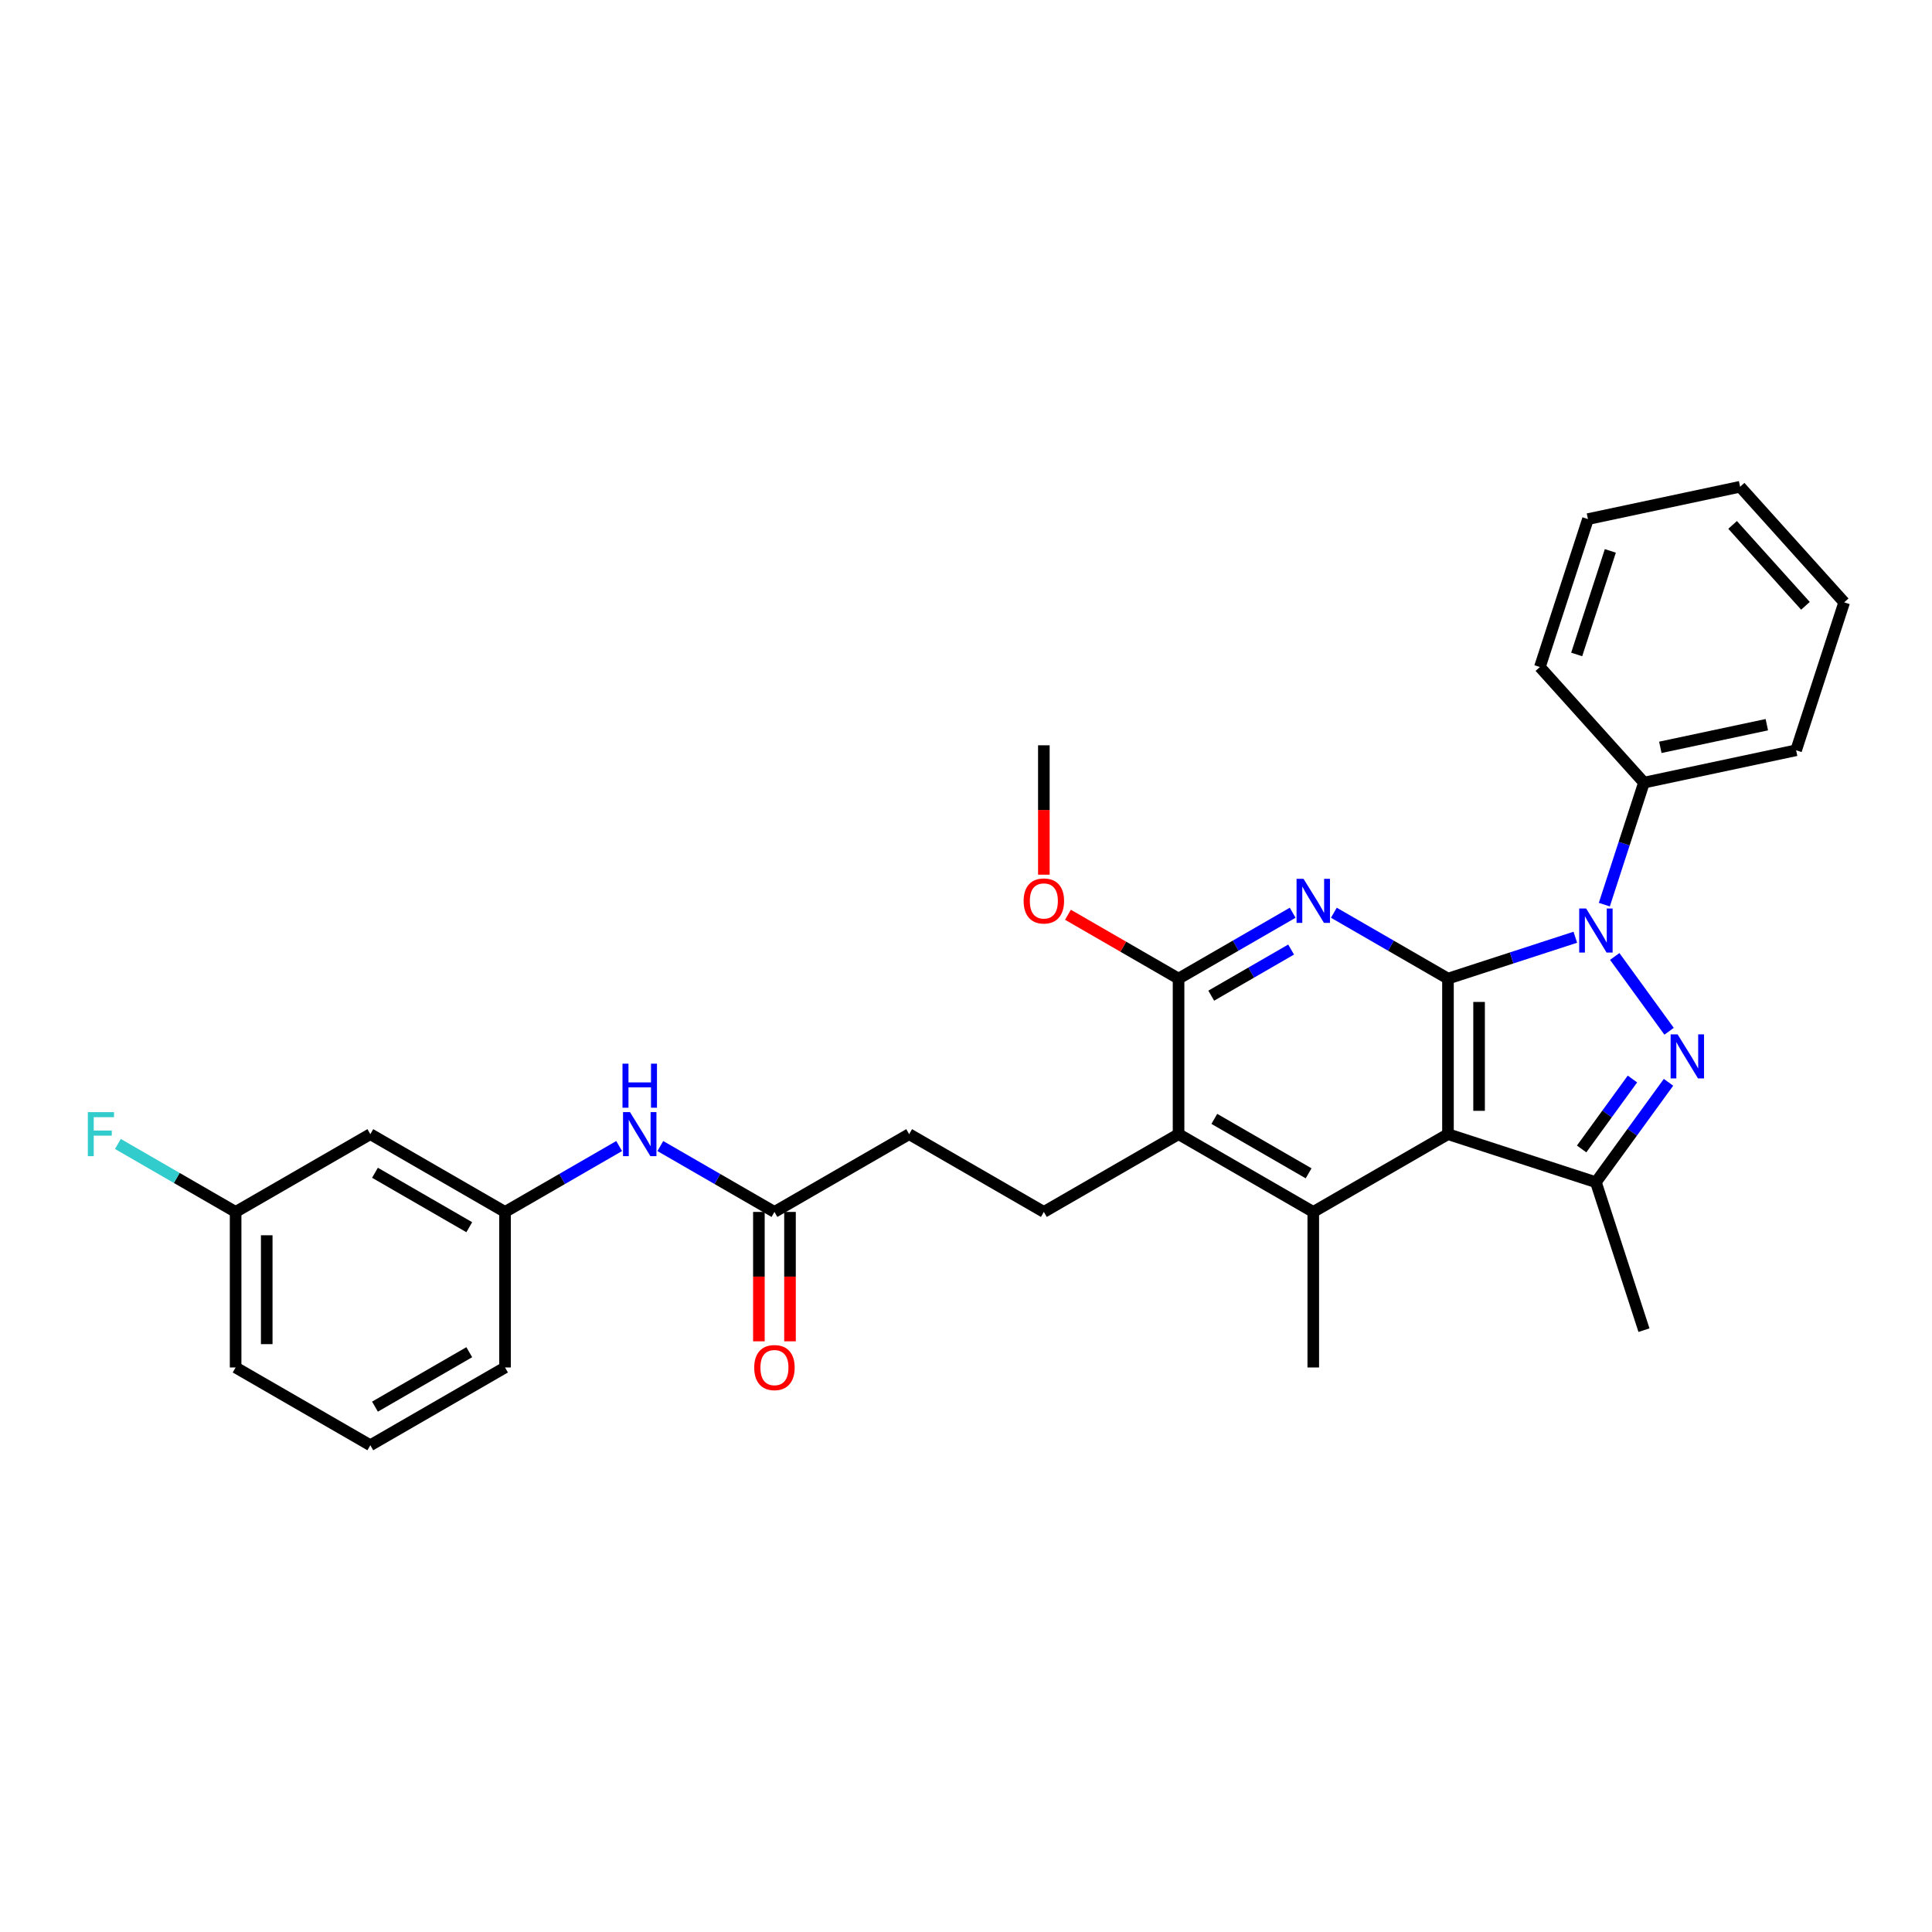 <?xml version='1.0' encoding='iso-8859-1'?>
<svg version='1.1' baseProfile='full'
              xmlns='http://www.w3.org/2000/svg'
                      xmlns:rdkit='http://www.rdkit.org/xml'
                      xmlns:xlink='http://www.w3.org/1999/xlink'
                  xml:space='preserve'
width='1000px' height='1000px' viewBox='0 0 1000 1000'>
<!-- END OF HEADER -->
<rect style='opacity:1.0;fill:#FFFFFF;stroke:none' width='1000' height='1000' x='0' y='0'> </rect>
<path class='bond-0' d='M 749.468,506.529 L 782.423,495.821' style='fill:none;fill-rule:evenodd;stroke:#000000;stroke-width:6px;stroke-linecap:butt;stroke-linejoin:miter;stroke-opacity:1' />
<path class='bond-0' d='M 782.423,495.821 L 815.378,485.113' style='fill:none;fill-rule:evenodd;stroke:#0000FF;stroke-width:6px;stroke-linecap:butt;stroke-linejoin:miter;stroke-opacity:1' />
<path class='bond-1' d='M 749.468,506.529 L 749.468,587.039' style='fill:none;fill-rule:evenodd;stroke:#000000;stroke-width:6px;stroke-linecap:butt;stroke-linejoin:miter;stroke-opacity:1' />
<path class='bond-1' d='M 765.57,518.605 L 765.57,574.962' style='fill:none;fill-rule:evenodd;stroke:#000000;stroke-width:6px;stroke-linecap:butt;stroke-linejoin:miter;stroke-opacity:1' />
<path class='bond-3' d='M 749.468,506.529 L 719.936,489.478' style='fill:none;fill-rule:evenodd;stroke:#000000;stroke-width:6px;stroke-linecap:butt;stroke-linejoin:miter;stroke-opacity:1' />
<path class='bond-3' d='M 719.936,489.478 L 690.404,472.428' style='fill:none;fill-rule:evenodd;stroke:#0000FF;stroke-width:6px;stroke-linecap:butt;stroke-linejoin:miter;stroke-opacity:1' />
<path class='bond-2' d='M 835.782,495.063 L 863.916,533.785' style='fill:none;fill-rule:evenodd;stroke:#0000FF;stroke-width:6px;stroke-linecap:butt;stroke-linejoin:miter;stroke-opacity:1' />
<path class='bond-10' d='M 830.395,468.237 L 840.656,436.659' style='fill:none;fill-rule:evenodd;stroke:#0000FF;stroke-width:6px;stroke-linecap:butt;stroke-linejoin:miter;stroke-opacity:1' />
<path class='bond-10' d='M 840.656,436.659 L 850.916,405.081' style='fill:none;fill-rule:evenodd;stroke:#000000;stroke-width:6px;stroke-linecap:butt;stroke-linejoin:miter;stroke-opacity:1' />
<path class='bond-4' d='M 749.468,587.039 L 826.037,611.917' style='fill:none;fill-rule:evenodd;stroke:#000000;stroke-width:6px;stroke-linecap:butt;stroke-linejoin:miter;stroke-opacity:1' />
<path class='bond-5' d='M 749.468,587.039 L 679.745,627.293' style='fill:none;fill-rule:evenodd;stroke:#000000;stroke-width:6px;stroke-linecap:butt;stroke-linejoin:miter;stroke-opacity:1' />
<path class='bond-30' d='M 863.615,560.197 L 844.826,586.057' style='fill:none;fill-rule:evenodd;stroke:#0000FF;stroke-width:6px;stroke-linecap:butt;stroke-linejoin:miter;stroke-opacity:1' />
<path class='bond-30' d='M 844.826,586.057 L 826.037,611.917' style='fill:none;fill-rule:evenodd;stroke:#000000;stroke-width:6px;stroke-linecap:butt;stroke-linejoin:miter;stroke-opacity:1' />
<path class='bond-30' d='M 844.951,558.49 L 831.799,576.592' style='fill:none;fill-rule:evenodd;stroke:#0000FF;stroke-width:6px;stroke-linecap:butt;stroke-linejoin:miter;stroke-opacity:1' />
<path class='bond-30' d='M 831.799,576.592 L 818.647,594.695' style='fill:none;fill-rule:evenodd;stroke:#000000;stroke-width:6px;stroke-linecap:butt;stroke-linejoin:miter;stroke-opacity:1' />
<path class='bond-6' d='M 669.085,472.428 L 639.553,489.478' style='fill:none;fill-rule:evenodd;stroke:#0000FF;stroke-width:6px;stroke-linecap:butt;stroke-linejoin:miter;stroke-opacity:1' />
<path class='bond-6' d='M 639.553,489.478 L 610.021,506.529' style='fill:none;fill-rule:evenodd;stroke:#000000;stroke-width:6px;stroke-linecap:butt;stroke-linejoin:miter;stroke-opacity:1' />
<path class='bond-6' d='M 668.276,491.488 L 647.604,503.423' style='fill:none;fill-rule:evenodd;stroke:#0000FF;stroke-width:6px;stroke-linecap:butt;stroke-linejoin:miter;stroke-opacity:1' />
<path class='bond-6' d='M 647.604,503.423 L 626.932,515.358' style='fill:none;fill-rule:evenodd;stroke:#000000;stroke-width:6px;stroke-linecap:butt;stroke-linejoin:miter;stroke-opacity:1' />
<path class='bond-19' d='M 826.037,611.917 L 850.916,688.487' style='fill:none;fill-rule:evenodd;stroke:#000000;stroke-width:6px;stroke-linecap:butt;stroke-linejoin:miter;stroke-opacity:1' />
<path class='bond-18' d='M 679.745,627.293 L 679.745,707.803' style='fill:none;fill-rule:evenodd;stroke:#000000;stroke-width:6px;stroke-linecap:butt;stroke-linejoin:miter;stroke-opacity:1' />
<path class='bond-31' d='M 679.745,627.293 L 610.021,587.039' style='fill:none;fill-rule:evenodd;stroke:#000000;stroke-width:6px;stroke-linecap:butt;stroke-linejoin:miter;stroke-opacity:1' />
<path class='bond-31' d='M 677.337,607.31 L 628.531,579.132' style='fill:none;fill-rule:evenodd;stroke:#000000;stroke-width:6px;stroke-linecap:butt;stroke-linejoin:miter;stroke-opacity:1' />
<path class='bond-7' d='M 610.021,506.529 L 610.021,587.039' style='fill:none;fill-rule:evenodd;stroke:#000000;stroke-width:6px;stroke-linecap:butt;stroke-linejoin:miter;stroke-opacity:1' />
<path class='bond-16' d='M 610.021,506.529 L 581.399,490.004' style='fill:none;fill-rule:evenodd;stroke:#000000;stroke-width:6px;stroke-linecap:butt;stroke-linejoin:miter;stroke-opacity:1' />
<path class='bond-16' d='M 581.399,490.004 L 552.777,473.479' style='fill:none;fill-rule:evenodd;stroke:#FF0000;stroke-width:6px;stroke-linecap:butt;stroke-linejoin:miter;stroke-opacity:1' />
<path class='bond-8' d='M 610.021,587.039 L 540.298,627.293' style='fill:none;fill-rule:evenodd;stroke:#000000;stroke-width:6px;stroke-linecap:butt;stroke-linejoin:miter;stroke-opacity:1' />
<path class='bond-15' d='M 540.298,627.293 L 470.574,587.039' style='fill:none;fill-rule:evenodd;stroke:#000000;stroke-width:6px;stroke-linecap:butt;stroke-linejoin:miter;stroke-opacity:1' />
<path class='bond-9' d='M 400.851,627.293 L 470.574,587.039' style='fill:none;fill-rule:evenodd;stroke:#000000;stroke-width:6px;stroke-linecap:butt;stroke-linejoin:miter;stroke-opacity:1' />
<path class='bond-11' d='M 400.851,627.293 L 371.319,610.243' style='fill:none;fill-rule:evenodd;stroke:#000000;stroke-width:6px;stroke-linecap:butt;stroke-linejoin:miter;stroke-opacity:1' />
<path class='bond-11' d='M 371.319,610.243 L 341.787,593.193' style='fill:none;fill-rule:evenodd;stroke:#0000FF;stroke-width:6px;stroke-linecap:butt;stroke-linejoin:miter;stroke-opacity:1' />
<path class='bond-14' d='M 392.8,627.293 L 392.8,660.777' style='fill:none;fill-rule:evenodd;stroke:#000000;stroke-width:6px;stroke-linecap:butt;stroke-linejoin:miter;stroke-opacity:1' />
<path class='bond-14' d='M 392.8,660.777 L 392.8,694.261' style='fill:none;fill-rule:evenodd;stroke:#FF0000;stroke-width:6px;stroke-linecap:butt;stroke-linejoin:miter;stroke-opacity:1' />
<path class='bond-14' d='M 408.902,627.293 L 408.902,660.777' style='fill:none;fill-rule:evenodd;stroke:#000000;stroke-width:6px;stroke-linecap:butt;stroke-linejoin:miter;stroke-opacity:1' />
<path class='bond-14' d='M 408.902,660.777 L 408.902,694.261' style='fill:none;fill-rule:evenodd;stroke:#FF0000;stroke-width:6px;stroke-linecap:butt;stroke-linejoin:miter;stroke-opacity:1' />
<path class='bond-23' d='M 850.916,405.081 L 929.667,388.342' style='fill:none;fill-rule:evenodd;stroke:#000000;stroke-width:6px;stroke-linecap:butt;stroke-linejoin:miter;stroke-opacity:1' />
<path class='bond-23' d='M 859.381,386.82 L 914.506,375.102' style='fill:none;fill-rule:evenodd;stroke:#000000;stroke-width:6px;stroke-linecap:butt;stroke-linejoin:miter;stroke-opacity:1' />
<path class='bond-24' d='M 850.916,405.081 L 797.045,345.25' style='fill:none;fill-rule:evenodd;stroke:#000000;stroke-width:6px;stroke-linecap:butt;stroke-linejoin:miter;stroke-opacity:1' />
<path class='bond-12' d='M 320.468,593.193 L 290.936,610.243' style='fill:none;fill-rule:evenodd;stroke:#0000FF;stroke-width:6px;stroke-linecap:butt;stroke-linejoin:miter;stroke-opacity:1' />
<path class='bond-12' d='M 290.936,610.243 L 261.404,627.293' style='fill:none;fill-rule:evenodd;stroke:#000000;stroke-width:6px;stroke-linecap:butt;stroke-linejoin:miter;stroke-opacity:1' />
<path class='bond-13' d='M 261.404,627.293 L 191.68,587.039' style='fill:none;fill-rule:evenodd;stroke:#000000;stroke-width:6px;stroke-linecap:butt;stroke-linejoin:miter;stroke-opacity:1' />
<path class='bond-13' d='M 242.894,635.2 L 194.088,607.021' style='fill:none;fill-rule:evenodd;stroke:#000000;stroke-width:6px;stroke-linecap:butt;stroke-linejoin:miter;stroke-opacity:1' />
<path class='bond-22' d='M 261.404,627.293 L 261.404,707.803' style='fill:none;fill-rule:evenodd;stroke:#000000;stroke-width:6px;stroke-linecap:butt;stroke-linejoin:miter;stroke-opacity:1' />
<path class='bond-17' d='M 191.68,587.039 L 121.957,627.293' style='fill:none;fill-rule:evenodd;stroke:#000000;stroke-width:6px;stroke-linecap:butt;stroke-linejoin:miter;stroke-opacity:1' />
<path class='bond-26' d='M 540.298,452.732 L 540.298,419.248' style='fill:none;fill-rule:evenodd;stroke:#FF0000;stroke-width:6px;stroke-linecap:butt;stroke-linejoin:miter;stroke-opacity:1' />
<path class='bond-26' d='M 540.298,419.248 L 540.298,385.764' style='fill:none;fill-rule:evenodd;stroke:#000000;stroke-width:6px;stroke-linecap:butt;stroke-linejoin:miter;stroke-opacity:1' />
<path class='bond-20' d='M 121.957,627.293 L 91.491,609.704' style='fill:none;fill-rule:evenodd;stroke:#000000;stroke-width:6px;stroke-linecap:butt;stroke-linejoin:miter;stroke-opacity:1' />
<path class='bond-20' d='M 91.491,609.704 L 61.025,592.114' style='fill:none;fill-rule:evenodd;stroke:#33CCCC;stroke-width:6px;stroke-linecap:butt;stroke-linejoin:miter;stroke-opacity:1' />
<path class='bond-33' d='M 121.957,627.293 L 121.957,707.803' style='fill:none;fill-rule:evenodd;stroke:#000000;stroke-width:6px;stroke-linecap:butt;stroke-linejoin:miter;stroke-opacity:1' />
<path class='bond-33' d='M 138.059,639.37 L 138.059,695.727' style='fill:none;fill-rule:evenodd;stroke:#000000;stroke-width:6px;stroke-linecap:butt;stroke-linejoin:miter;stroke-opacity:1' />
<path class='bond-21' d='M 191.68,748.058 L 261.404,707.803' style='fill:none;fill-rule:evenodd;stroke:#000000;stroke-width:6px;stroke-linecap:butt;stroke-linejoin:miter;stroke-opacity:1' />
<path class='bond-21' d='M 194.088,728.075 L 242.894,699.897' style='fill:none;fill-rule:evenodd;stroke:#000000;stroke-width:6px;stroke-linecap:butt;stroke-linejoin:miter;stroke-opacity:1' />
<path class='bond-25' d='M 191.68,748.058 L 121.957,707.803' style='fill:none;fill-rule:evenodd;stroke:#000000;stroke-width:6px;stroke-linecap:butt;stroke-linejoin:miter;stroke-opacity:1' />
<path class='bond-28' d='M 929.667,388.342 L 954.545,311.772' style='fill:none;fill-rule:evenodd;stroke:#000000;stroke-width:6px;stroke-linecap:butt;stroke-linejoin:miter;stroke-opacity:1' />
<path class='bond-27' d='M 797.045,345.25 L 821.924,268.681' style='fill:none;fill-rule:evenodd;stroke:#000000;stroke-width:6px;stroke-linecap:butt;stroke-linejoin:miter;stroke-opacity:1' />
<path class='bond-27' d='M 816.09,338.741 L 833.506,285.142' style='fill:none;fill-rule:evenodd;stroke:#000000;stroke-width:6px;stroke-linecap:butt;stroke-linejoin:miter;stroke-opacity:1' />
<path class='bond-29' d='M 821.924,268.681 L 900.674,251.942' style='fill:none;fill-rule:evenodd;stroke:#000000;stroke-width:6px;stroke-linecap:butt;stroke-linejoin:miter;stroke-opacity:1' />
<path class='bond-32' d='M 954.545,311.772 L 900.674,251.942' style='fill:none;fill-rule:evenodd;stroke:#000000;stroke-width:6px;stroke-linecap:butt;stroke-linejoin:miter;stroke-opacity:1' />
<path class='bond-32' d='M 934.499,313.572 L 896.789,271.691' style='fill:none;fill-rule:evenodd;stroke:#000000;stroke-width:6px;stroke-linecap:butt;stroke-linejoin:miter;stroke-opacity:1' />
<path  class='atom-1' d='M 820.997 470.25
L 828.469 482.326
Q 829.209 483.518, 830.401 485.675
Q 831.593 487.833, 831.657 487.962
L 831.657 470.25
L 834.684 470.25
L 834.684 493.05
L 831.56 493.05
L 823.542 479.847
Q 822.608 478.301, 821.609 476.53
Q 820.643 474.758, 820.353 474.211
L 820.353 493.05
L 817.391 493.05
L 817.391 470.25
L 820.997 470.25
' fill='#0000FF'/>
<path  class='atom-3' d='M 868.32 535.383
L 875.791 547.46
Q 876.532 548.651, 877.723 550.809
Q 878.915 552.967, 878.979 553.096
L 878.979 535.383
L 882.006 535.383
L 882.006 558.184
L 878.883 558.184
L 870.864 544.98
Q 869.93 543.434, 868.932 541.663
Q 867.966 539.892, 867.676 539.345
L 867.676 558.184
L 864.713 558.184
L 864.713 535.383
L 868.32 535.383
' fill='#0000FF'/>
<path  class='atom-4' d='M 674.705 454.874
L 682.176 466.95
Q 682.917 468.142, 684.108 470.299
Q 685.3 472.457, 685.364 472.586
L 685.364 454.874
L 688.391 454.874
L 688.391 477.674
L 685.268 477.674
L 677.249 464.471
Q 676.315 462.925, 675.317 461.154
Q 674.35 459.382, 674.061 458.835
L 674.061 477.674
L 671.098 477.674
L 671.098 454.874
L 674.705 454.874
' fill='#0000FF'/>
<path  class='atom-12' d='M 326.087 575.638
L 333.559 587.715
Q 334.299 588.906, 335.491 591.064
Q 336.682 593.222, 336.747 593.35
L 336.747 575.638
L 339.774 575.638
L 339.774 598.439
L 336.65 598.439
L 328.631 585.235
Q 327.698 583.689, 326.699 581.918
Q 325.733 580.147, 325.443 579.599
L 325.443 598.439
L 322.481 598.439
L 322.481 575.638
L 326.087 575.638
' fill='#0000FF'/>
<path  class='atom-12' d='M 322.207 550.558
L 325.298 550.558
L 325.298 560.251
L 336.956 560.251
L 336.956 550.558
L 340.048 550.558
L 340.048 573.358
L 336.956 573.358
L 336.956 562.828
L 325.298 562.828
L 325.298 573.358
L 322.207 573.358
L 322.207 550.558
' fill='#0000FF'/>
<path  class='atom-15' d='M 390.384 707.867
Q 390.384 702.393, 393.09 699.333
Q 395.795 696.274, 400.851 696.274
Q 405.907 696.274, 408.612 699.333
Q 411.317 702.393, 411.317 707.867
Q 411.317 713.407, 408.58 716.563
Q 405.842 719.686, 400.851 719.686
Q 395.827 719.686, 393.09 716.563
Q 390.384 713.439, 390.384 707.867
M 400.851 717.11
Q 404.329 717.11, 406.197 714.791
Q 408.097 712.44, 408.097 707.867
Q 408.097 703.391, 406.197 701.137
Q 404.329 698.85, 400.851 698.85
Q 397.373 698.85, 395.473 701.105
Q 393.605 703.359, 393.605 707.867
Q 393.605 712.473, 395.473 714.791
Q 397.373 717.11, 400.851 717.11
' fill='#FF0000'/>
<path  class='atom-17' d='M 529.831 466.338
Q 529.831 460.864, 532.537 457.804
Q 535.242 454.745, 540.298 454.745
Q 545.354 454.745, 548.059 457.804
Q 550.764 460.864, 550.764 466.338
Q 550.764 471.877, 548.027 475.033
Q 545.289 478.157, 540.298 478.157
Q 535.274 478.157, 532.537 475.033
Q 529.831 471.91, 529.831 466.338
M 540.298 475.581
Q 543.776 475.581, 545.644 473.262
Q 547.544 470.911, 547.544 466.338
Q 547.544 461.862, 545.644 459.608
Q 543.776 457.321, 540.298 457.321
Q 536.82 457.321, 534.92 459.576
Q 533.052 461.83, 533.052 466.338
Q 533.052 470.944, 534.92 473.262
Q 536.82 475.581, 540.298 475.581
' fill='#FF0000'/>
<path  class='atom-21' d='M 45.455 575.638
L 59.012 575.638
L 59.012 578.247
L 48.514 578.247
L 48.514 585.171
L 57.853 585.171
L 57.853 587.811
L 48.514 587.811
L 48.514 598.439
L 45.455 598.439
L 45.455 575.638
' fill='#33CCCC'/>
</svg>
